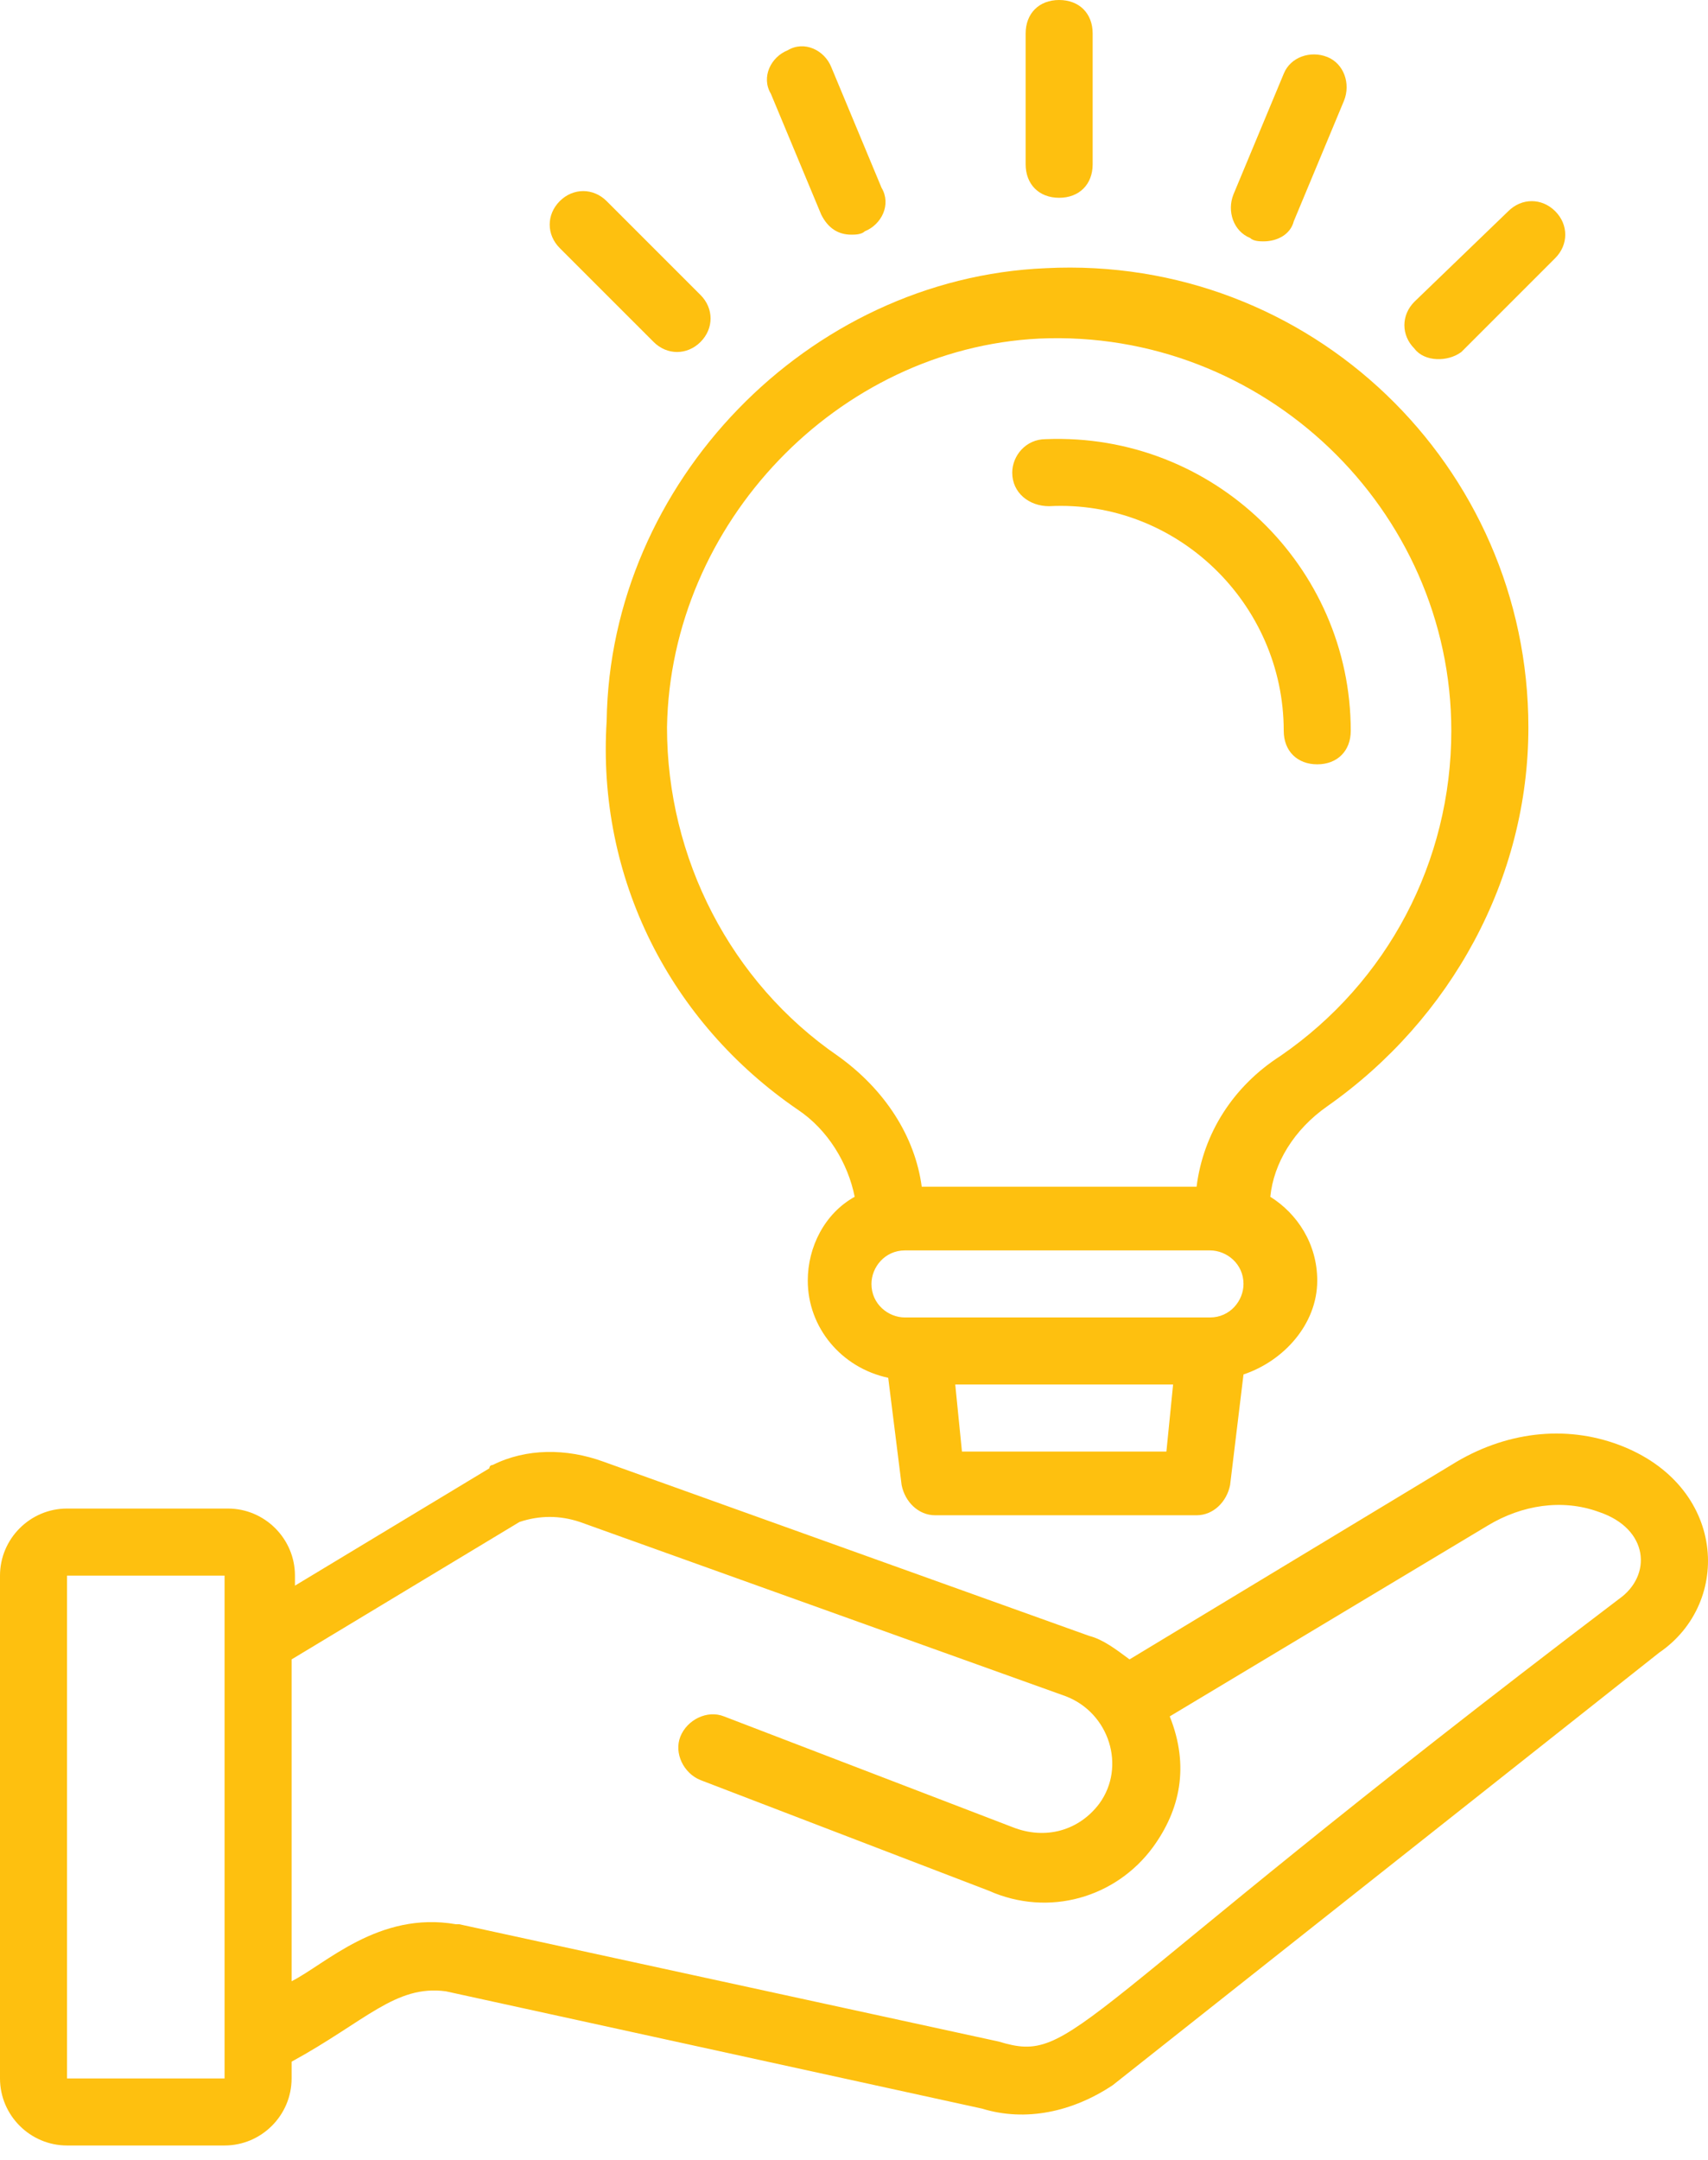 <svg width="87" height="110" viewBox="0 0 87 110" fill="none" xmlns="http://www.w3.org/2000/svg">
<path d="M82.46 73.582C79.728 72.558 76.655 72.9 73.924 74.607L57.534 84.509C56.851 83.997 56.169 83.485 55.486 83.314L30.73 74.436C28.852 73.753 26.804 73.753 25.097 74.607C25.097 74.607 24.926 74.607 24.926 74.778L15.024 80.753V80.241C15.024 78.363 13.487 76.826 11.609 76.826H3.414C1.537 76.826 0 78.363 0 80.241V105.85C0 107.728 1.537 109.264 3.414 109.264H11.439C13.316 109.264 14.853 107.728 14.853 105.85V104.996C18.609 102.947 20.145 101.069 22.706 101.411L50.022 107.386C52.242 108.069 54.632 107.557 56.681 106.191L84.509 84.168C88.265 81.607 87.923 75.631 82.46 73.582ZM3.414 105.85V80.241H11.439V105.85H3.414ZM82.46 81.436C54.12 102.947 54.803 105.167 50.876 103.972L23.389 97.996H23.219C19.292 97.313 16.56 100.045 14.853 100.899V84.509L26.462 77.509C27.487 77.168 28.511 77.168 29.535 77.509L54.291 86.387C56.51 87.24 57.364 89.972 55.998 91.85C54.973 93.216 53.266 93.728 51.559 93.045L36.877 87.411C36.023 87.07 34.999 87.582 34.657 88.436C34.316 89.289 34.828 90.314 35.681 90.655L50.364 96.289C53.437 97.655 56.851 96.63 58.729 94.07C60.095 92.192 60.607 89.972 59.583 87.411L75.802 77.68C77.509 76.656 79.558 76.314 81.436 76.997C83.997 77.851 84.167 80.241 82.46 81.436Z" fill="#FEC00F"/>
<path d="M40.633 56.51C42.17 57.534 43.194 59.242 43.535 60.949C41.999 61.802 41.145 63.51 41.145 65.217C41.145 67.607 42.853 69.656 45.243 70.168L45.926 75.631C46.096 76.485 46.779 77.168 47.633 77.168H60.95C61.803 77.168 62.486 76.485 62.657 75.631L63.34 69.997C65.388 69.314 67.096 67.436 67.096 65.217C67.096 63.339 66.071 61.802 64.705 60.949C64.876 59.242 65.9 57.534 67.608 56.339C73.925 51.9 77.851 44.73 77.851 37.047C77.851 23.731 66.754 12.975 53.267 13.658C41.145 14.17 31.073 24.584 30.902 36.706C30.39 44.73 34.146 52.071 40.633 56.51ZM48.999 73.924L48.657 70.509H59.754L59.413 73.924H48.999ZM61.632 67.095H46.096C45.243 67.095 44.389 66.412 44.389 65.388C44.389 64.534 45.072 63.68 46.096 63.68H61.632C62.486 63.68 63.34 64.363 63.34 65.388C63.34 66.241 62.657 67.095 61.632 67.095ZM52.925 17.243C64.364 16.731 73.925 25.95 73.925 37.218C73.925 43.876 70.681 50.022 65.218 53.778C62.827 55.315 61.291 57.705 60.95 60.437H46.95C46.609 57.876 45.072 55.486 42.682 53.778C37.219 50.022 33.975 43.706 33.975 37.047C34.146 26.633 42.682 17.755 52.925 17.243Z" fill="#FEC00F"/>
<path d="M53.438 25.779C59.925 25.438 65.389 30.73 65.389 37.218C65.389 38.242 66.072 38.925 67.096 38.925C68.12 38.925 68.803 38.242 68.803 37.218C68.803 28.852 61.803 22.023 53.267 22.365C52.243 22.365 51.56 23.219 51.56 24.072C51.56 25.097 52.414 25.779 53.438 25.779ZM53.95 10.073C54.974 10.073 55.657 9.39 55.657 8.366V1.707C55.657 0.683 54.974 0 53.95 0C52.926 0 52.243 0.683 52.243 1.707V8.366C52.243 9.39 52.926 10.073 53.95 10.073ZM41.829 10.926C42.17 11.609 42.682 11.951 43.365 11.951C43.536 11.951 43.877 11.951 44.048 11.78C44.902 11.439 45.414 10.414 44.902 9.561L42.341 3.414C41.999 2.561 40.975 2.049 40.121 2.561C39.268 2.902 38.756 3.927 39.268 4.78L41.829 10.926ZM33.292 17.414C33.975 18.097 35 18.097 35.683 17.414C36.365 16.731 36.365 15.707 35.683 15.024L30.902 10.243C30.219 9.561 29.195 9.561 28.512 10.243C27.829 10.926 27.829 11.951 28.512 12.634L33.292 17.414ZM74.437 17.926L79.217 13.146C79.9 12.463 79.9 11.439 79.217 10.756C78.534 10.073 77.51 10.073 76.827 10.756L72.047 15.365C71.364 16.048 71.364 17.073 72.047 17.755C72.559 18.438 73.754 18.438 74.437 17.926ZM63.681 12.121C63.852 12.292 64.194 12.292 64.364 12.292C65.047 12.292 65.73 11.951 65.901 11.268L68.462 5.122C68.803 4.268 68.462 3.244 67.608 2.902C66.754 2.561 65.73 2.902 65.389 3.756L62.828 9.902C62.486 10.756 62.828 11.78 63.681 12.121Z" fill="#FEC00F"/>
</svg>
